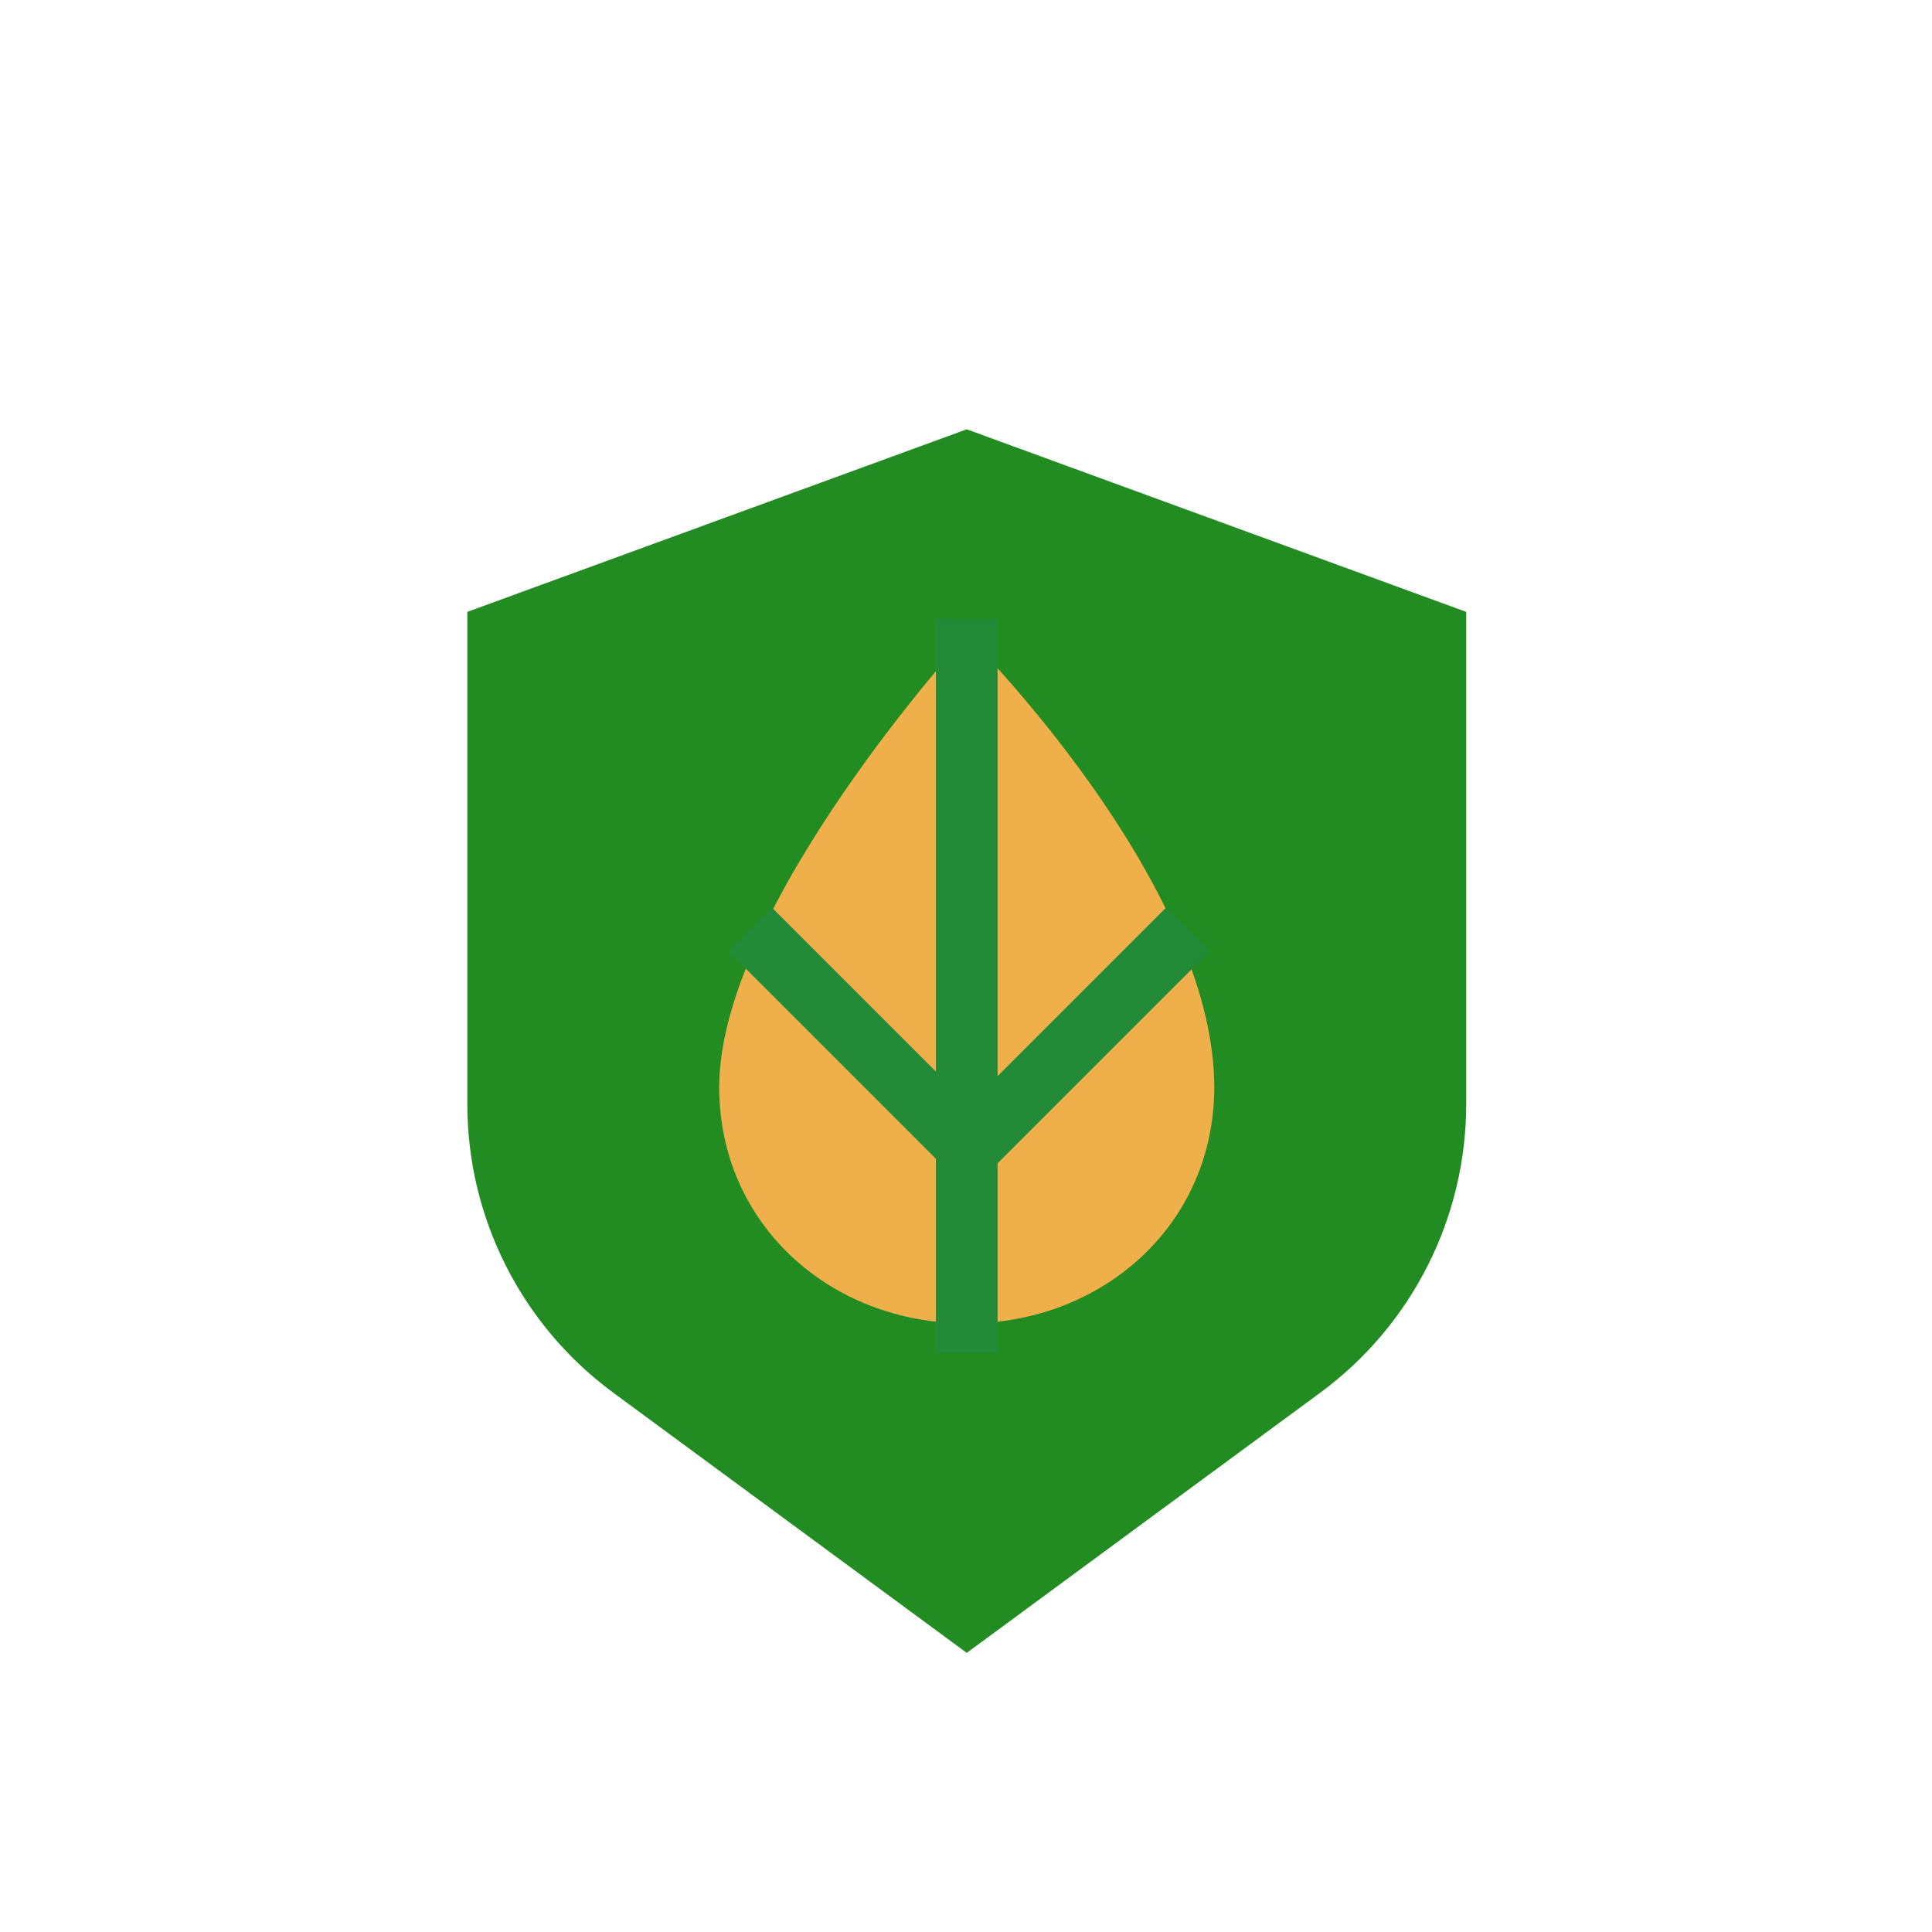 <?xml version="1.0" encoding="UTF-8"?>
<svg id="_Шар_1" data-name="Шар_1" xmlns="http://www.w3.org/2000/svg" viewBox="0 0 566.87 566.87">
  <defs>
    <style>
      .cls-1 {
        fill: none;
        stroke: #238a37;
        stroke-miterlimit: 10;
        stroke-width: 18.09px;
      }

      .cls-2 {
        fill: #228b22;
      }

      .cls-3 {
        fill: #efaf4b;
      }
    </style>
  </defs>
  <g>
    <path class="cls-2" d="M137.12,179.53v144.42c0,33.43,15.9,64.87,42.83,84.69l103.71,76.33,103.71-76.33c26.93-19.82,42.83-51.26,42.83-84.69v-144.42s-146.54-53.57-146.54-53.57l-146.54,53.57Z"/>
    <path class="cls-3" d="M211.02,318.99c0-53.06,72.63-132.54,72.63-132.54,0,0,72.63,72.09,72.63,132.54,0,40.12-32.52,69.31-72.63,69.31s-72.63-29.19-72.63-69.31Z"/>
  </g>
  <line class="cls-1" x1="282.81" y1="335.41" x2="220.09" y2="272.69"/>
  <line class="cls-1" x1="285.83" y1="335.41" x2="348.55" y2="272.69"/>
  <line class="cls-1" x1="283.65" y1="396.92" x2="283.65" y2="181.62"/>
</svg>